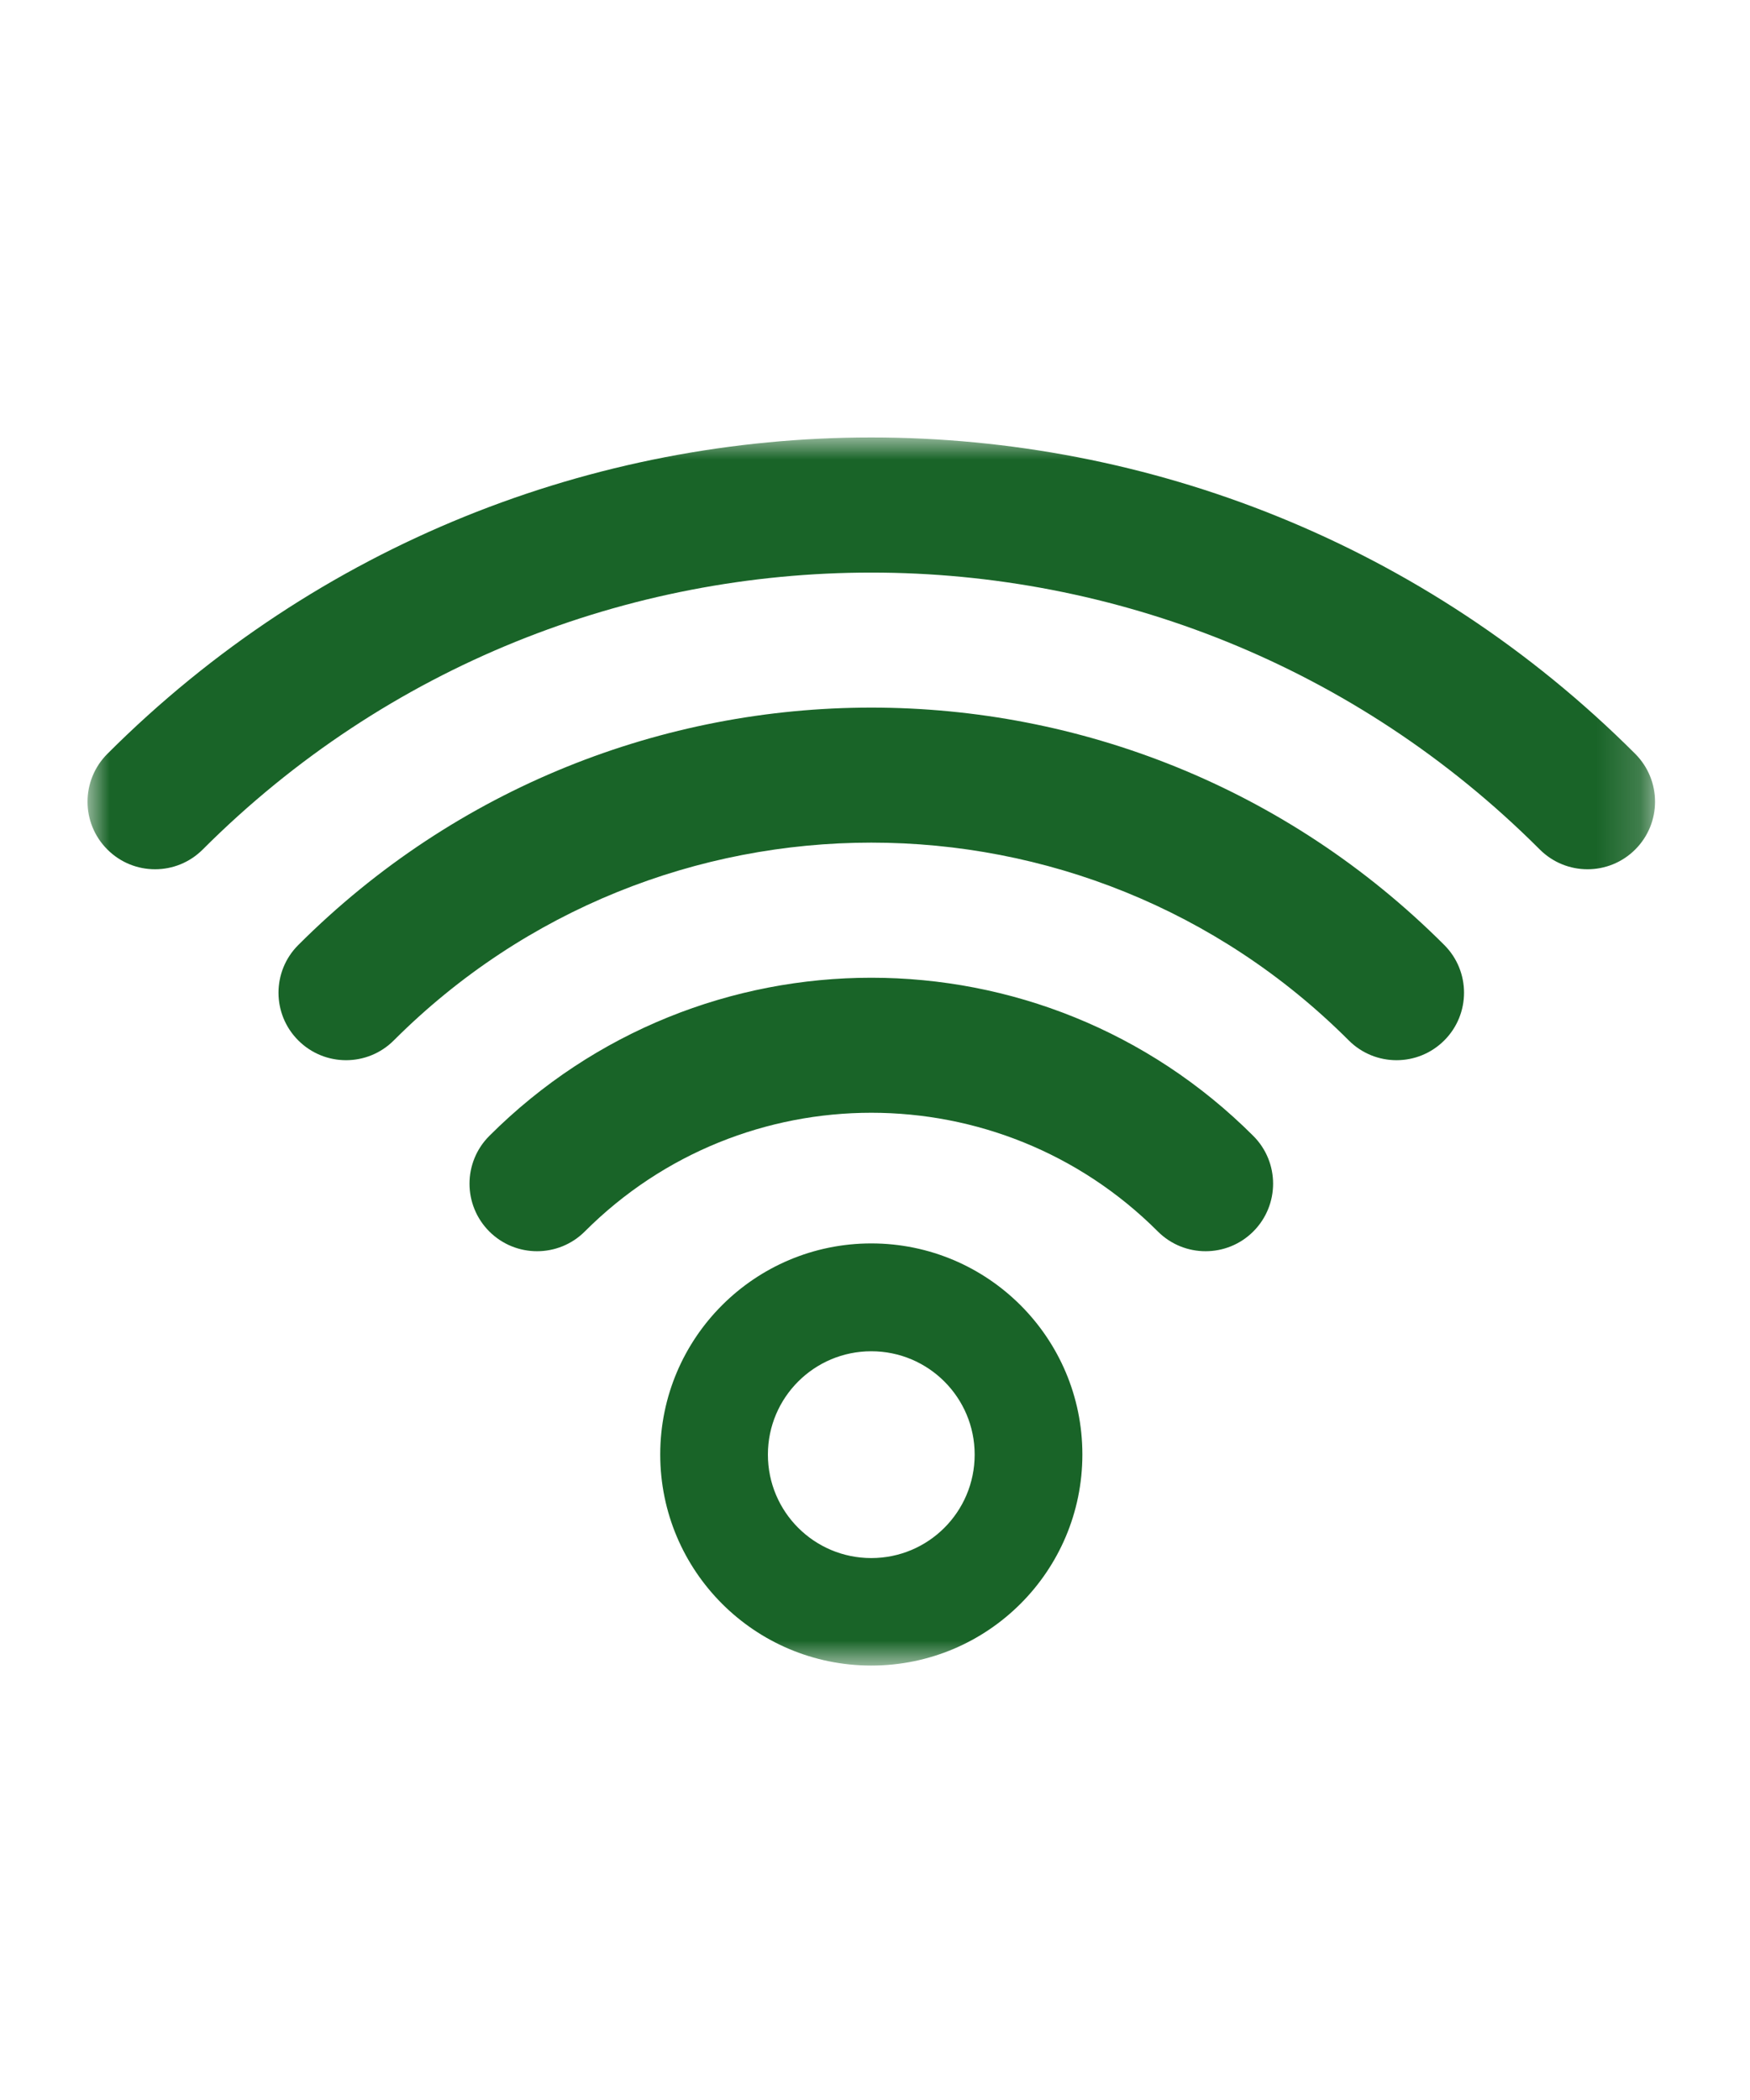 <?xml version="1.0" encoding="UTF-8"?>
<svg width="40px" height="48px" viewBox="0 0 40 48" version="1.1" xmlns="http://www.w3.org/2000/svg" xmlns:xlink="http://www.w3.org/1999/xlink">
    <title>icn_wifi</title>
    <defs>
        <polygon id="path-1" points="0 0 35.829 0 35.829 28.07 0 28.07"></polygon>
    </defs>
    <g id="Page-1" stroke="none" stroke-width="1" fill="none" fill-rule="evenodd">
        <g id="icn_wifi">
            <g id="Group-3" transform="translate(2, 10)">
                <mask id="mask-2" fill="white">
                    <use xlink:href="#path-1"></use>
                </mask>
                <g id="Clip-2"></g>
                <path d="M17.915,18.421 C15.251,18.421 13.091,20.581 13.091,23.245 C13.091,25.91 15.251,28.07 17.915,28.07 C20.58,28.07 22.74,25.91 22.74,23.245 C22.74,20.581 20.58,18.421 17.915,18.421 M17.915,20.886 C19.221,20.886 20.278,21.944 20.278,23.248 C20.278,24.555 19.221,25.613 17.915,25.613 C16.609,25.613 15.552,24.555 15.552,23.248 C15.552,21.944 16.609,20.886 17.915,20.886 M9.184,15.964 C14.007,11.143 21.824,11.143 26.647,15.964 C27.25,16.567 27.25,17.544 26.647,18.148 C26.045,18.75 25.067,18.75 24.465,18.148 C20.848,14.53 14.983,14.53 11.367,18.148 C10.764,18.75 9.787,18.75 9.184,18.148 C8.581,17.544 8.581,16.567 9.184,15.964 M4.818,11.6 C12.052,4.365 23.779,4.365 31.012,11.6 C31.614,12.201 31.614,13.18 31.012,13.781 C30.409,14.384 29.432,14.384 28.829,13.781 C22.802,7.753 13.029,7.753 7.001,13.781 C6.398,14.384 5.421,14.384 4.818,13.781 C4.215,13.18 4.215,12.201 4.818,11.6 M0.453,7.232 C10.097,-2.412 25.733,-2.412 35.378,7.232 C35.98,7.837 35.98,8.813 35.378,9.416 C34.774,10.02 33.798,10.02 33.194,9.416 C24.756,0.978 11.075,0.978 2.635,9.416 C2.033,10.02 1.055,10.02 0.453,9.416 C-0.15,8.813 -0.15,7.837 0.453,7.232" id="Fill-1" fill="#196428" mask="url(#mask-2)"></path>
            </g>
            <rect id="Rectangle" x="0" y="0" width="40" height="48"></rect>
        </g>
    </g>
</svg>